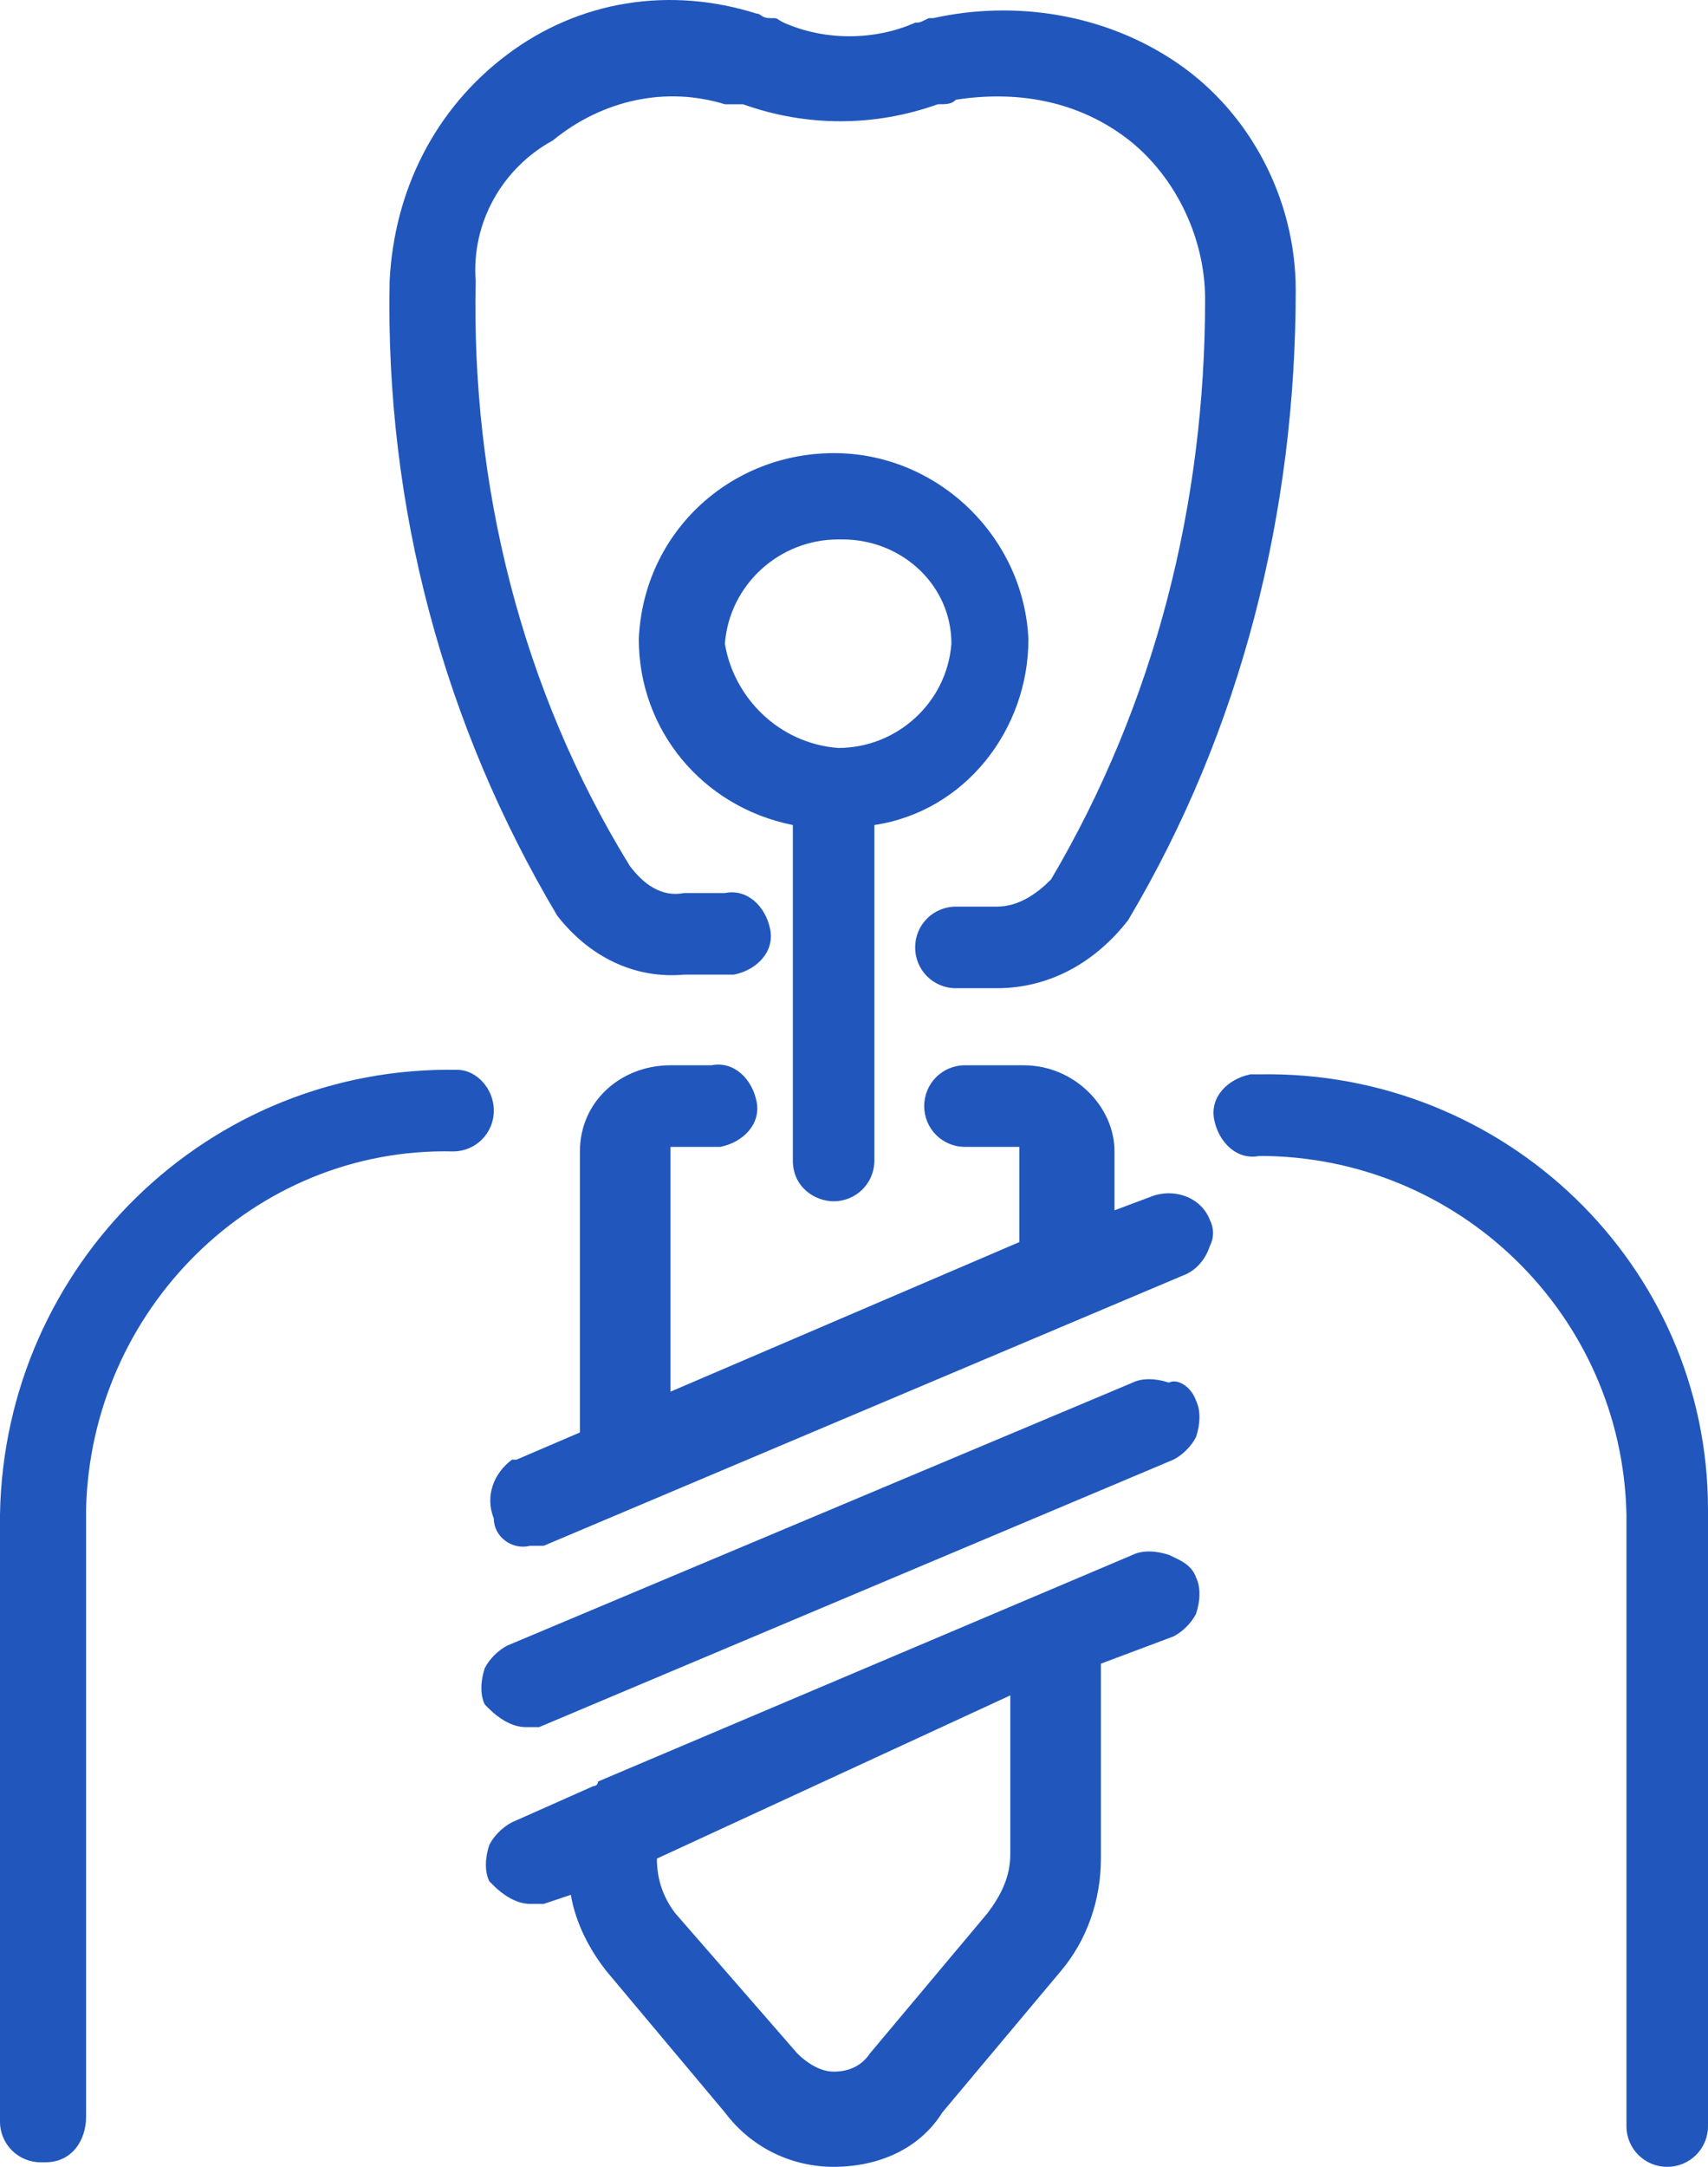 <?xml version="1.0" encoding="UTF-8"?> <!-- Generator: Adobe Illustrator 24.2.1, SVG Export Plug-In . SVG Version: 6.00 Build 0) --> <svg xmlns="http://www.w3.org/2000/svg" xmlns:xlink="http://www.w3.org/1999/xlink" id="Слой_1" x="0px" y="0px" viewBox="0 0 37.7 47.8" style="enable-background:new 0 0 37.7 47.8;" xml:space="preserve"> <style type="text/css"> .st0{fill:#2157BC;} </style> <g id="Слой_2_1_"> <g id="Слой_1-2"> <path class="st0" d="M12.3,20.2c-2.5-4.2-3.8-9-3.7-14c0.1-2,1-3.8,2.6-5c1.6-1.2,3.6-1.5,5.5-0.9c0.1,0,0.1,0.1,0.3,0.1 s0.1,0,0.3,0.1c0.9,0.4,2,0.4,2.9,0c0.1,0,0.1,0,0.3-0.1h0.1C22.4,0,24.4,0.3,26,1.4c1.6,1.1,2.6,3,2.6,5c0,4.9-1.2,9.7-3.7,13.9 c-0.7,0.9-1.7,1.5-2.9,1.5h-0.9c-0.5,0-0.9-0.4-0.9-0.9c0-0.5,0.4-0.9,0.9-0.9c0,0,0,0,0,0h0.9c0.5,0,0.9-0.3,1.2-0.6 c2.3-3.9,3.4-8.3,3.4-12.8c0-1.4-0.7-2.8-1.8-3.6c-1.1-0.8-2.4-1-3.7-0.8c-0.1,0.1-0.2,0.1-0.4,0.1c-1.4,0.5-2.9,0.5-4.3,0h-0.4 c-1.3-0.4-2.7-0.1-3.8,0.8c-1.1,0.6-1.8,1.8-1.7,3.1c-0.1,4.5,1,9,3.4,12.9c0.3,0.4,0.7,0.7,1.2,0.6h0.9c0.5-0.1,0.9,0.3,1,0.8 s-0.3,0.9-0.8,1c-0.1,0-0.1,0-0.2,0h-0.9C14,21.6,13,21.1,12.3,20.2z M17.5,25.6v-7.4c-2-0.4-3.4-2.1-3.4-4.1 c0.1-2.4,2.1-4.2,4.5-4.1c2.2,0.1,4,1.9,4.1,4.1c0,2-1.4,3.8-3.4,4.1v7.4c0,0.5-0.4,0.9-0.9,0.9C18,26.5,17.5,26.2,17.5,25.6 C17.5,25.6,17.5,25.6,17.5,25.6z M18.5,16.5c1.3,0,2.4-1,2.5-2.3c0-1.3-1.1-2.3-2.4-2.3c0,0-0.1,0-0.1,0c-1.3,0-2.4,1-2.5,2.3 C16.2,15.4,17.2,16.4,18.5,16.5z M10.9,33.5c-0.2-0.5,0-1,0.4-1.3c0,0,0.1,0,0.1,0l1.4-0.6v-6.2c0-1.1,0.9-1.9,2-1.9h0.9 c0.5-0.1,0.9,0.3,1,0.8s-0.3,0.9-0.8,1c-0.1,0-0.1,0-0.2,0h-0.9v5.4l7.7-3.3v-2.1h-1.2c-0.5,0-0.9-0.4-0.9-0.9c0,0,0,0,0,0l0,0 c0-0.5,0.4-0.9,0.9-0.9c0,0,0,0,0.1,0h1.2c1.1,0,2,0.9,2,1.9v1.3l0.8-0.3c0.5-0.2,1.1,0,1.3,0.5c0.1,0.2,0.1,0.4,0,0.6 c-0.1,0.3-0.3,0.5-0.5,0.6L12,34.1h-0.3C11.3,34.2,10.9,33.9,10.9,33.5L10.9,33.5z M26.4,30.9c0.1,0.2,0.1,0.5,0,0.8 c-0.1,0.2-0.3,0.4-0.5,0.5l-14,5.9h-0.3c-0.3,0-0.6-0.2-0.8-0.4l-0.1-0.1c-0.1-0.2-0.1-0.5,0-0.8c0.1-0.2,0.3-0.4,0.5-0.5L25,30.5 c0.2-0.1,0.5-0.1,0.8,0C26,30.4,26.3,30.6,26.4,30.9L26.4,30.9z M26.4,34.8c0.1,0.2,0.1,0.5,0,0.8c-0.1,0.2-0.3,0.4-0.5,0.5 l-1.6,0.6V41c0,0.9-0.3,1.8-0.9,2.5l-2.6,3.1c-0.5,0.8-1.4,1.2-2.4,1.2c-0.9,0-1.8-0.4-2.4-1.2l-2.6-3.1c-0.4-0.5-0.7-1.1-0.8-1.7 L12,42h-0.3c-0.3,0-0.6-0.2-0.8-0.4l-0.1-0.1c-0.1-0.2-0.1-0.5,0-0.8c0.1-0.2,0.3-0.4,0.5-0.5l1.8-0.8c0.1,0,0.1-0.1,0.1-0.1l0,0 l11.8-5c0.2-0.1,0.5-0.1,0.8,0C26,34.4,26.3,34.5,26.4,34.8L26.4,34.8z M14.5,41c0,0.4,0.1,0.8,0.4,1.2l2.7,3.1 c0.2,0.2,0.5,0.4,0.8,0.4c0.3,0,0.6-0.1,0.8-0.4l2.6-3.1c0.3-0.4,0.5-0.8,0.5-1.3v-3.5L14.5,41z M37.7,33.5v13.4 c0,0.5-0.4,0.9-0.9,0.9c-0.5,0-0.9-0.4-0.9-0.9c0,0,0,0,0,0l0,0V33.4c-0.1-4.4-3.7-7.9-8.1-7.9c-0.5,0.1-0.9-0.3-1-0.8 s0.3-0.9,0.8-1c0.1,0,0.1,0,0.2,0c5.4-0.1,9.9,4.2,9.9,9.6C37.7,33.4,37.7,33.4,37.7,33.5L37.7,33.5z M10.9,24.5 c0,0.5-0.4,0.9-0.9,0.9c0,0,0,0,0,0l0,0c-4.4-0.1-8,3.5-8.1,7.9v13.4c0,0.5-0.3,1-0.9,1c0,0,0,0-0.1,0c-0.5,0-0.9-0.4-0.9-0.9 c0,0,0,0,0,0V33.4c0.1-5.5,4.6-9.9,10.1-9.8C10.5,23.6,10.9,24,10.9,24.5L10.9,24.5z"></path> </g> </g> </svg> 